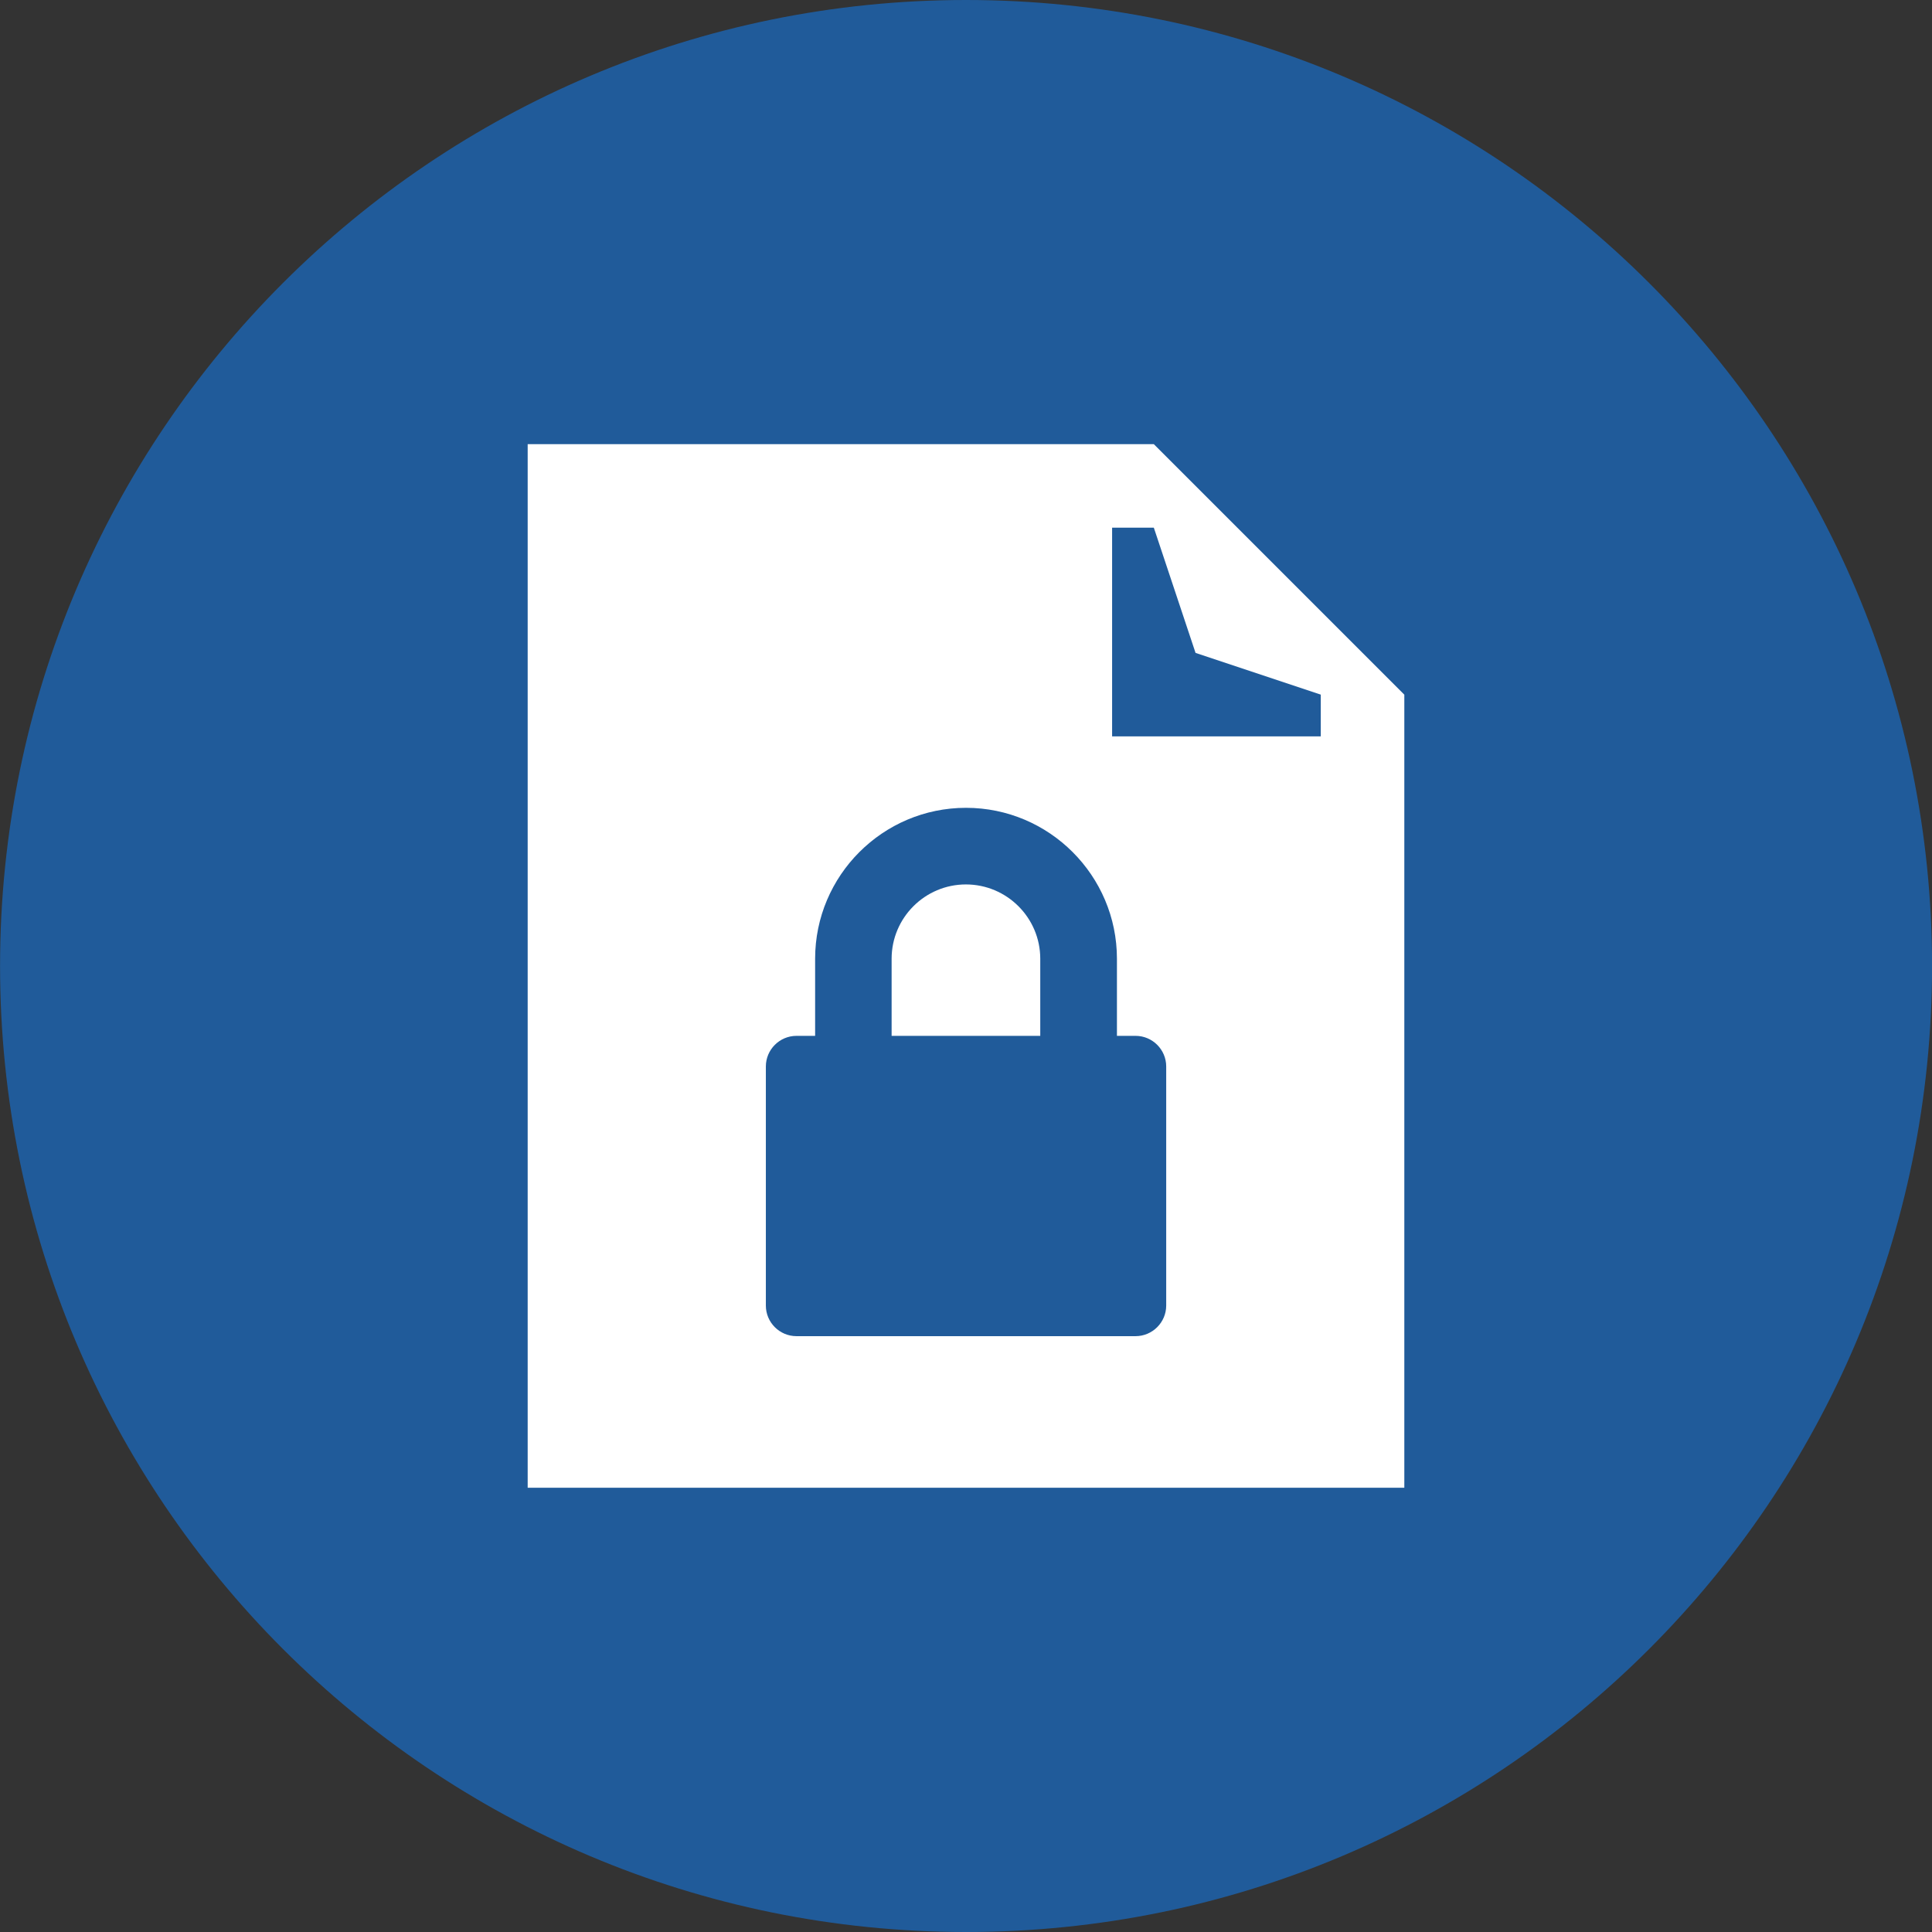 <svg xmlns="http://www.w3.org/2000/svg" width="32" height="32" viewBox="0 0 32 32"><rect x="0" y="0" width="32" height="32" fill="#333333" stroke="none"/><path fill="#205b9a" d="M32.001 16c0 8.837-7.164 16-16 16s-16-7.164-16-16c0-8.837 7.164-16 16-16s16 7.164 16 16z"></path><path fill="#fff" d="M19.112 7.357h-10.372v17.285h14.52v-13.136l-4.149-4.149zM19.316 21.624c0 0.279-0.229 0.507-0.507 0.507h-5.617c-0.28 0-0.507-0.228-0.507-0.507v-3.96c0-0.279 0.228-0.507 0.507-0.507h0.309v-1.277c0-1.378 1.121-2.5 2.499-2.5s2.5 1.122 2.5 2.5v1.277h0.309c0.279 0 0.507 0.228 0.507 0.507v3.96zM21.877 12.197h-3.457v-3.457h0.691l0.691 2.074 2.074 0.691v0.691z"></path><path fill="#fff" d="M15.999 14.649c-0.679 0-1.231 0.552-1.231 1.231v1.277h2.462v-1.277c0-0.679-0.553-1.231-1.232-1.231z"></path></svg>